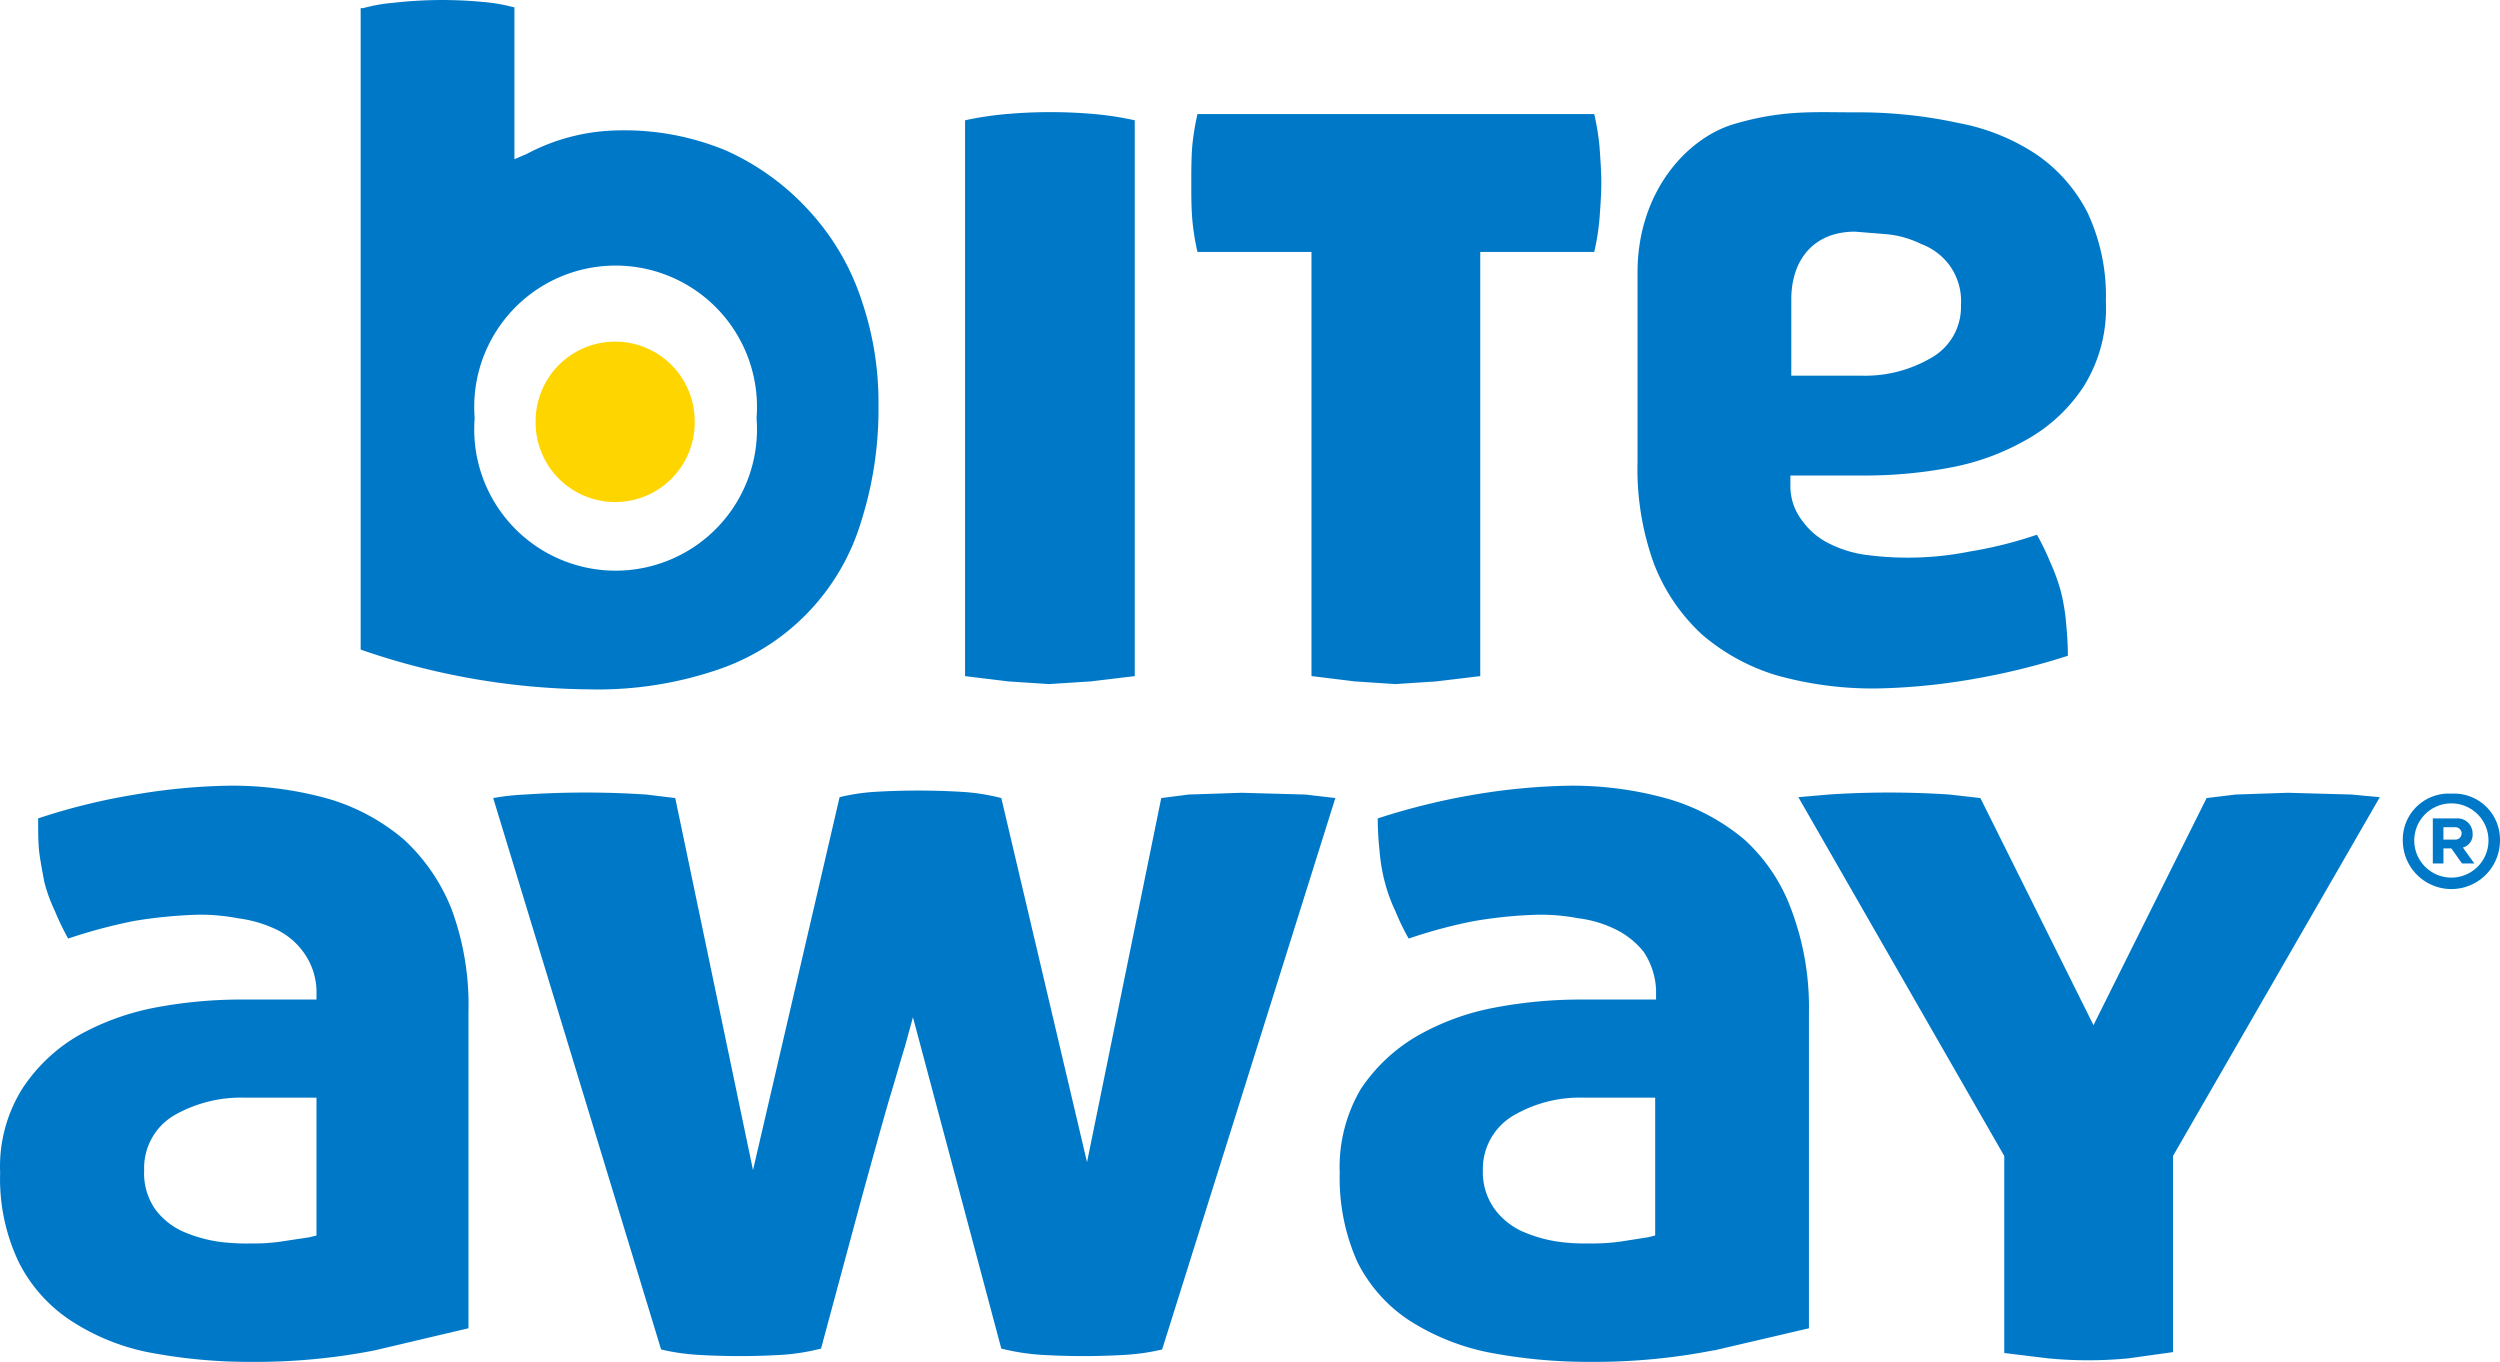 <svg id="Ebene_3" xmlns="http://www.w3.org/2000/svg" width="147.515" height="80.358" viewBox="0 0 110.637 60.269"><defs><style>.cls-1{fill:#0078c8}</style></defs><path class="cls-1" d="M96.167 59.838l-1.955.273a18.42 18.42 0 01-3.598 0l-1.916-.234v-8.72l-9.112-15.878 1.33-.117a40.75 40.75 0 015.357 0l1.369.156 5.005 10.05 5.006-10.05 1.29-.156 2.308-.078 2.815.078 1.252.117-9.151 15.877v8.682zM54.95 35.084l-2.347.078-1.212.156-3.285 16.112-3.793-16.112a9.229 9.229 0 00-1.72-.273 32.614 32.614 0 00-3.911 0 8.917 8.917 0 00-1.526.234l-3.832 16.503-3.441-16.464-1.29-.156a40.788 40.788 0 00-5.358 0c-.472.02-.943.072-1.408.156l7.43 24.402c.514.122 1.037.2 1.564.235 1.277.078 2.556.078 3.833 0a9.385 9.385 0 001.681-.274l1.76-6.53c.43-1.565.86-3.129 1.29-4.615.235-.743.43-1.486.665-2.229l.352-1.29 3.91 14.664c.565.142 1.14.234 1.721.274 1.277.078 2.557.078 3.833 0a9.386 9.386 0 001.564-.235l7.665-24.402-1.33-.156-2.815-.078M16.587 59.759l4.145-.977v-14a12.24 12.24 0 00-.743-4.536 8.369 8.369 0 00-2.112-3.09 9.072 9.072 0 00-3.324-1.799 15.76 15.76 0 00-4.458-.586 27.318 27.318 0 00-4.106.39 27.61 27.61 0 00-4.301 1.057c0 .547 0 1.016.039 1.408s.156.977.234 1.407c.115.444.273.877.47 1.29.17.416.367.821.586 1.213.96-.324 1.94-.585 2.933-.782a21.117 21.117 0 012.816-.274c.59-.006 1.18.046 1.76.157a5.67 5.67 0 011.642.469c.497.227.928.577 1.251 1.017.36.488.565 1.074.587 1.681v.43h-3.402a20.57 20.57 0 00-3.715.352c-1.208.228-2.37.65-3.442 1.252a7.43 7.43 0 00-2.463 2.346A6.492 6.492 0 00.006 51.9a8.564 8.564 0 00.821 3.95 6.687 6.687 0 002.23 2.542 9.737 9.737 0 003.48 1.447 23.62 23.62 0 004.575.43 27.413 27.413 0 005.475-.509m-2.581-11.184v6.1l-.313.079-1.29.195a8.564 8.564 0 01-1.291.079 9.463 9.463 0 01-1.447-.079 6.257 6.257 0 01-1.525-.43 3.128 3.128 0 01-1.251-.977 2.776 2.776 0 01-.509-1.76 2.698 2.698 0 011.33-2.425 5.944 5.944 0 013.09-.782h3.206zM75.87 59.76l4.184-.977v-14a12.24 12.24 0 00-.782-4.536 7.821 7.821 0 00-2.072-3.09 9.268 9.268 0 00-3.363-1.799 15.604 15.604 0 00-4.458-.586 27.85 27.85 0 00-4.107.39 29.955 29.955 0 00-4.301 1.057c.002.47.028.94.078 1.408.037.475.115.946.235 1.407.115.444.272.877.469 1.29.171.416.367.821.587 1.213.958-.328 1.938-.59 2.932-.782.931-.158 1.872-.25 2.816-.274.59-.006 1.18.046 1.76.157a5.123 5.123 0 011.603.469c.502.236.944.584 1.29 1.017.333.5.523 1.081.548 1.681v.43h-3.402a20.22 20.22 0 00-3.715.352 10.95 10.95 0 00-3.441 1.252 7.547 7.547 0 00-2.503 2.346 6.804 6.804 0 00-.939 3.715 9.112 9.112 0 00.782 3.95 6.687 6.687 0 002.23 2.542 10.246 10.246 0 003.519 1.447 23.33 23.33 0 004.536.43 27.413 27.413 0 005.475-.509M73.25 48.576v6.1l-.313.079-1.251.195c-.44.058-.885.084-1.33.079-.47.01-.941-.016-1.408-.079a6.257 6.257 0 01-1.525-.43 3.129 3.129 0 01-1.251-.977 2.777 2.777 0 01-.548-1.76 2.737 2.737 0 011.37-2.425 5.827 5.827 0 013.088-.782h3.168zM48.458 5.05c.592.053 1.18.145 1.76.274v24.598l-1.956.234-1.837.118-1.8-.118-1.916-.234V5.324c.594-.13 1.195-.22 1.8-.274a22.211 22.211 0 013.949 0m11.497 25.106l1.799.118 1.799-.118 1.955-.234V11.15h5.045c.113-.49.191-.986.234-1.486.04-.548.079-1.095.079-1.564s-.04-1.056-.079-1.604c-.046-.487-.124-.97-.234-1.447H52.994c-.11.477-.188.96-.234 1.447-.04.548-.04 1.095-.04 1.604s0 1.016.04 1.564c.043.5.121.997.234 1.486h5.045v18.77l1.916.235m33.24-16.815a6.53 6.53 0 01-.978 3.754 7.195 7.195 0 01-2.502 2.346 10.715 10.715 0 01-3.403 1.252c-1.224.231-2.468.35-3.715.352h-3.363v.39a2.503 2.503 0 00.548 1.643c.323.44.754.79 1.251 1.017a5.123 5.123 0 001.603.47 14 14 0 004.537-.157 18.34 18.34 0 002.972-.743c.22.392.415.797.586 1.212.191.417.348.849.47 1.29a8.8 8.8 0 01.234 1.408c.04.43.078.9.078 1.447a30.54 30.54 0 01-4.34 1.056c-1.357.232-2.73.363-4.106.391a15.76 15.76 0 01-4.458-.586 9.072 9.072 0 01-3.285-1.8 8.369 8.369 0 01-2.112-3.089 12.318 12.318 0 01-.743-4.575V12.05c0-3.52 2.15-5.944 4.302-6.57s3.52-.508 5.357-.508c1.525-.01 3.046.147 4.536.47a9.307 9.307 0 013.48 1.407 6.96 6.96 0 012.23 2.542 8.681 8.681 0 01.821 3.95m-6.413.156a2.698 2.698 0 00-.509-1.76 2.737 2.737 0 00-1.251-.938 4.38 4.38 0 00-1.486-.43l-1.447-.117c-1.76 0-2.816 1.173-2.816 3.01v3.364h3.129a5.788 5.788 0 003.05-.782 2.581 2.581 0 001.33-2.347m-47.905 4.42A16.307 16.307 0 0138.134 23a9.933 9.933 0 01-6.179 6.57c-1.882.666-3.87.984-5.865.938a31.715 31.715 0 01-10.129-1.76V.359h.117c.435-.12.88-.198 1.33-.235a19.045 19.045 0 013.95-.039c.462.037.92.115 1.368.235h.04v6.726l.547-.235a8.877 8.877 0 013.52-1.017 11.746 11.746 0 015.279.86c1.43.638 2.71 1.571 3.754 2.738a10.832 10.832 0 012.268 3.91 13.93 13.93 0 01.743 4.615m-5.396.587a6.257 6.257 0 10-12.475 0 6.257 6.257 0 1012.475 0"/><path d="M30.743 18.698a3.52 3.52 0 10-7.039 0 3.52 3.52 0 007.04 0" fill="#ffd500"/><path class="cls-1" d="M108.68 37.156h-.547v-.547h.548a.274.274 0 010 .547m.313.352a.587.587 0 00.43-.625.665.665 0 00-.704-.665h-1.056v1.994h.47v-.665h.351l.47.665h.547l-.508-.704zm-.509 1.33a1.642 1.642 0 110-3.285 1.642 1.642 0 010 3.285m0-3.715a2.033 2.033 0 00-2.15 2.072 2.15 2.15 0 104.301 0 2.033 2.033 0 00-2.15-2.072"/></svg>